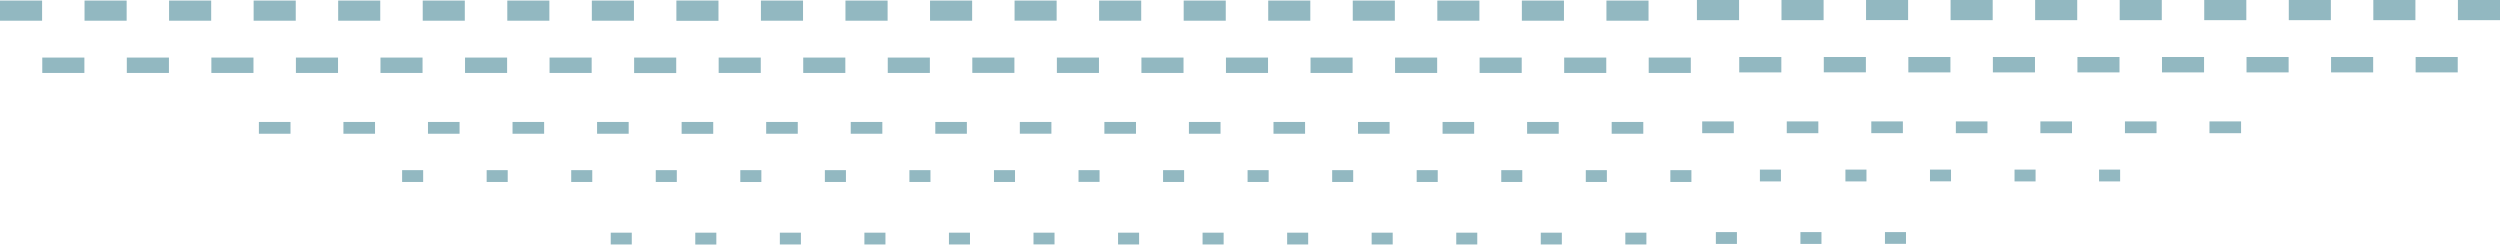 <svg width="565" height="56" viewBox="0 0 565 56" fill="none" xmlns="http://www.w3.org/2000/svg">
<g clip-path="url(#clip0_1679_3259)">
<path d="M9.513 0.125H0V4.68H9.513V0.125Z" fill="#92B8C1"/>
<path d="M28.622 0.125H19.105V4.68H28.622V0.125Z" fill="#92B8C1"/>
<path d="M47.727 0.125H38.211V4.68H47.727V0.125Z" fill="#92B8C1"/>
<path d="M66.839 0.125H57.32V4.68H66.839V0.125Z" fill="#92B8C1"/>
<path d="M85.936 0.125H76.426V4.68H85.936V0.125Z" fill="#92B8C1"/>
<path d="M105.045 0.125H95.535V4.68H105.045V0.125Z" fill="#92B8C1"/>
<path d="M124.158 0.125H114.648V4.68H124.158V0.125Z" fill="#92B8C1"/>
<path d="M143.27 0.125H133.754V4.68H143.27V0.125Z" fill="#92B8C1"/>
<path d="M162.376 0.117H152.863V4.704H162.376V0.117Z" fill="#92B8C1"/>
<path d="M181.485 0.125H171.969V4.68H181.485V0.125Z" fill="#92B8C1"/>
<path d="M200.599 0.125H191.074V4.68H200.599V0.125Z" fill="#92B8C1"/>
<path d="M219.703 0.125H210.188V4.68H219.703V0.125Z" fill="#92B8C1"/>
<path d="M238.8 0.125H229.293V4.664H238.8V0.125Z" fill="#92B8C1"/>
<path d="M257.914 0.125H248.398V4.68H257.914V0.125Z" fill="#92B8C1"/>
<path d="M277.022 0.125H267.512V4.68H277.022V0.125Z" fill="#92B8C1"/>
<path d="M296.13 0.125H286.617V4.68H296.13V0.125Z" fill="#92B8C1"/>
<path d="M315.236 0.125H305.723V4.68H315.236V0.125Z" fill="#92B8C1"/>
<path d="M334.346 0.125H324.836V4.68H334.346V0.125Z" fill="#92B8C1"/>
<path d="M353.454 0.125H343.941V4.68H353.454V0.125Z" fill="#92B8C1"/>
<path d="M372.568 0.125H363.055V4.68H372.568V0.125Z" fill="#92B8C1"/>
<path d="M65.653 27.562H58.508V30.227H65.653V27.562Z" fill="#92B8C1"/>
<path d="M84.755 27.562H77.613V30.227H84.755V27.562Z" fill="#92B8C1"/>
<path d="M103.863 27.562H96.723V30.227H103.863V27.562Z" fill="#92B8C1"/>
<path d="M122.972 27.562H115.832V30.227H122.972V27.562Z" fill="#92B8C1"/>
<path d="M142.082 27.562H134.938V30.227H142.082V27.562Z" fill="#92B8C1"/>
<path d="M161.189 27.562H154.047V30.244H161.189V27.562Z" fill="#92B8C1"/>
<path d="M180.296 27.562H173.156V30.227H180.296V27.562Z" fill="#92B8C1"/>
<path d="M199.409 27.562H192.266V30.227H199.409V27.562Z" fill="#92B8C1"/>
<path d="M218.513 27.562H211.379V30.227H218.513V27.562Z" fill="#92B8C1"/>
<path d="M237.617 27.562H230.48V30.218H237.617V27.562Z" fill="#92B8C1"/>
<path d="M256.733 27.562H249.59V30.227H256.733V27.562Z" fill="#92B8C1"/>
<path d="M275.84 27.562H268.695V30.227H275.84V27.562Z" fill="#92B8C1"/>
<path d="M294.946 27.562H287.809V30.227H294.946V27.562Z" fill="#92B8C1"/>
<path d="M314.052 27.562H306.91V30.227H314.052V27.562Z" fill="#92B8C1"/>
<path d="M333.159 27.562H326.02V30.227H333.159V27.562Z" fill="#92B8C1"/>
<path d="M352.27 27.562H345.125V30.227H352.27V27.562Z" fill="#92B8C1"/>
<path d="M371.383 27.562H364.238V30.227H371.383V27.562Z" fill="#92B8C1"/>
<path d="M95.635 38.453H90.879V41.126H95.635V38.453Z" fill="#92B8C1"/>
<path d="M114.743 38.453H109.984V41.126H114.743V38.453Z" fill="#92B8C1"/>
<path d="M133.853 38.453H129.094V41.126H133.853V38.453Z" fill="#92B8C1"/>
<path d="M152.959 38.453H148.203V41.126H152.959V38.453Z" fill="#92B8C1"/>
<path d="M172.068 38.453H167.309V41.135H172.068V38.453Z" fill="#92B8C1"/>
<path d="M191.181 38.453H186.422V41.126H191.181V38.453Z" fill="#92B8C1"/>
<path d="M210.286 38.453H205.527V41.126H210.286V38.453Z" fill="#92B8C1"/>
<path d="M229.393 38.453H224.637V41.126H229.393V38.453Z" fill="#92B8C1"/>
<path d="M248.499 38.453H243.746V41.107H248.499V38.453Z" fill="#92B8C1"/>
<path d="M267.608 38.453H262.852V41.126H267.608V38.453Z" fill="#92B8C1"/>
<path d="M286.715 38.453H281.953V41.126H286.715V38.453Z" fill="#92B8C1"/>
<path d="M305.823 38.453H301.07V41.126H305.823V38.453Z" fill="#92B8C1"/>
<path d="M324.928 38.453H320.168V41.126H324.928V38.453Z" fill="#92B8C1"/>
<path d="M344.036 38.453H339.285V41.126H344.036V38.453Z" fill="#92B8C1"/>
<path d="M363.153 38.453H358.391V41.126H363.153V38.453Z" fill="#92B8C1"/>
<path d="M382.259 38.453H377.5V41.126H382.259V38.453Z" fill="#92B8C1"/>
<path d="M142.783 52.578H138.027V55.251H142.783V52.578Z" fill="#92B8C1"/>
<path d="M161.893 52.578H157.133V55.26H161.893V52.578Z" fill="#92B8C1"/>
<path d="M181.006 52.578H176.246V55.251H181.006V52.578Z" fill="#92B8C1"/>
<path d="M200.112 52.578H195.352V55.251H200.112V52.578Z" fill="#92B8C1"/>
<path d="M219.217 52.578H214.461V55.251H219.217V52.578Z" fill="#92B8C1"/>
<path d="M238.323 52.578H233.57V55.232H238.323V52.578Z" fill="#92B8C1"/>
<path d="M257.436 52.578H252.68V55.251H257.436V52.578Z" fill="#92B8C1"/>
<path d="M276.543 52.578H271.781V55.251H276.543V52.578Z" fill="#92B8C1"/>
<path d="M295.648 52.578H290.895V55.251H295.648V52.578Z" fill="#92B8C1"/>
<path d="M314.752 52.578H309.992V55.251H314.752V52.578Z" fill="#92B8C1"/>
<path d="M333.864 52.578H329.113V55.251H333.864V52.578Z" fill="#92B8C1"/>
<path d="M352.977 52.578H348.215V55.251H352.977V52.578Z" fill="#92B8C1"/>
<path d="M372.084 52.578H367.324V55.251H372.084V52.578Z" fill="#92B8C1"/>
<path d="M19.071 13.008H9.555V16.487H19.071V13.008Z" fill="#92B8C1"/>
<path d="M38.179 13.008H28.66V16.487H38.179V13.008Z" fill="#92B8C1"/>
<path d="M57.285 13.008H47.77V16.487H57.285V13.008Z" fill="#92B8C1"/>
<path d="M76.394 13.008H66.875V16.487H76.394V13.008Z" fill="#92B8C1"/>
<path d="M95.496 13.008H85.988V16.487H95.496V13.008Z" fill="#92B8C1"/>
<path d="M114.608 13.008H105.098V16.487H114.608V13.008Z" fill="#92B8C1"/>
<path d="M133.715 13.008H124.199V16.487H133.715V13.008Z" fill="#92B8C1"/>
<path d="M152.825 13.008H143.312V16.511H152.825V13.008Z" fill="#92B8C1"/>
<path d="M171.934 13.008H162.418V16.487H171.934V13.008Z" fill="#92B8C1"/>
<path d="M191.046 13.008H181.527V16.487H191.046V13.008Z" fill="#92B8C1"/>
<path d="M210.149 13.008H200.633V16.487H210.149V13.008Z" fill="#92B8C1"/>
<path d="M229.256 13.008H219.742V16.474H229.256V13.008Z" fill="#92B8C1"/>
<path d="M248.366 13.008H238.855V16.487H248.366V13.008Z" fill="#92B8C1"/>
<path d="M267.475 13.008H257.961V16.487H267.475V13.008Z" fill="#92B8C1"/>
<path d="M286.574 13.008H277.066V16.487H286.574V13.008Z" fill="#92B8C1"/>
<path d="M305.688 13.008H296.18V16.487H305.688V13.008Z" fill="#92B8C1"/>
<path d="M324.799 13.008H315.285V16.487H324.799V13.008Z" fill="#92B8C1"/>
<path d="M343.907 13.008H334.391V16.487H343.907V13.008Z" fill="#92B8C1"/>
<path d="M363.017 13.008H353.504V16.487H363.017V13.008Z" fill="#92B8C1"/>
<path d="M382.123 13.008H372.609V16.487H382.123V13.008Z" fill="#92B8C1"/>
<path d="M393.029 0H383.504V4.555H393.029V0Z" fill="#92B8C1"/>
<path d="M412.133 0H402.617V4.555H412.133V0Z" fill="#92B8C1"/>
<path d="M431.234 0H421.727V4.539H431.234V0Z" fill="#92B8C1"/>
<path d="M450.348 0H440.832V4.555H450.348V0Z" fill="#92B8C1"/>
<path d="M469.451 0H459.941V4.555H469.451V0Z" fill="#92B8C1"/>
<path d="M488.564 0H479.051V4.555H488.564V0Z" fill="#92B8C1"/>
<path d="M507.669 0H498.156V4.555H507.669V0Z" fill="#92B8C1"/>
<path d="M526.776 0H517.266V4.555H526.776V0Z" fill="#92B8C1"/>
<path d="M545.884 0H536.371V4.555H545.884V0Z" fill="#92B8C1"/>
<path d="M565.001 0H555.488V4.555H565.001V0Z" fill="#92B8C1"/>
<path d="M391.838 27.438H384.695V30.102H391.838V27.438Z" fill="#92B8C1"/>
<path d="M410.943 27.438H403.809V30.102H410.943V27.438Z" fill="#92B8C1"/>
<path d="M430.051 27.438H422.914V30.093H430.051V27.438Z" fill="#92B8C1"/>
<path d="M449.166 27.438H442.023V30.102H449.166V27.438Z" fill="#92B8C1"/>
<path d="M468.27 27.438H461.125V30.102H468.27V27.438Z" fill="#92B8C1"/>
<path d="M487.375 27.438H480.238V30.102H487.375V27.438Z" fill="#92B8C1"/>
<path d="M506.482 27.438H499.34V30.102H506.482V27.438Z" fill="#92B8C1"/>
<path d="M421.822 38.328H417.066V41.001H421.822V38.328Z" fill="#92B8C1"/>
<path d="M402.494 38.328H397.738V41.001H402.494V38.328Z" fill="#92B8C1"/>
<path d="M440.929 38.328H436.176V40.982H440.929V38.328Z" fill="#92B8C1"/>
<path d="M460.041 38.328H455.285V41.001H460.041V38.328Z" fill="#92B8C1"/>
<path d="M479.149 38.328H474.387V41.001H479.149V38.328Z" fill="#92B8C1"/>
<path d="M392.545 52.453H387.785V55.126H392.545V52.453Z" fill="#92B8C1"/>
<path d="M411.651 52.453H406.895V55.126H411.651V52.453Z" fill="#92B8C1"/>
<path d="M430.753 52.453H426V55.107H430.753V52.453Z" fill="#92B8C1"/>
<path d="M402.582 12.883H393.066V16.362H402.582V12.883Z" fill="#92B8C1"/>
<path d="M421.69 12.883H412.176V16.349H421.69V12.883Z" fill="#92B8C1"/>
<path d="M440.796 12.883H431.285V16.362H440.796V12.883Z" fill="#92B8C1"/>
<path d="M459.905 12.883H450.391V16.362H459.905V12.883Z" fill="#92B8C1"/>
<path d="M479.008 12.883H469.5V16.362H479.008V12.883Z" fill="#92B8C1"/>
<path d="M498.117 12.883H488.609V16.362H498.117V12.883Z" fill="#92B8C1"/>
<path d="M517.229 12.883H507.715V16.362H517.229V12.883Z" fill="#92B8C1"/>
<path d="M536.336 12.883H526.82V16.362H536.336V12.883Z" fill="#92B8C1"/>
<path d="M555.447 12.883H545.934V16.362H555.447V12.883Z" fill="#92B8C1"/>
</g>
<defs>
<clipPath id="clip0_1679_3259">
<rect width="565" height="55.261" fill="white"/>
</clipPath>
</defs>
</svg>
